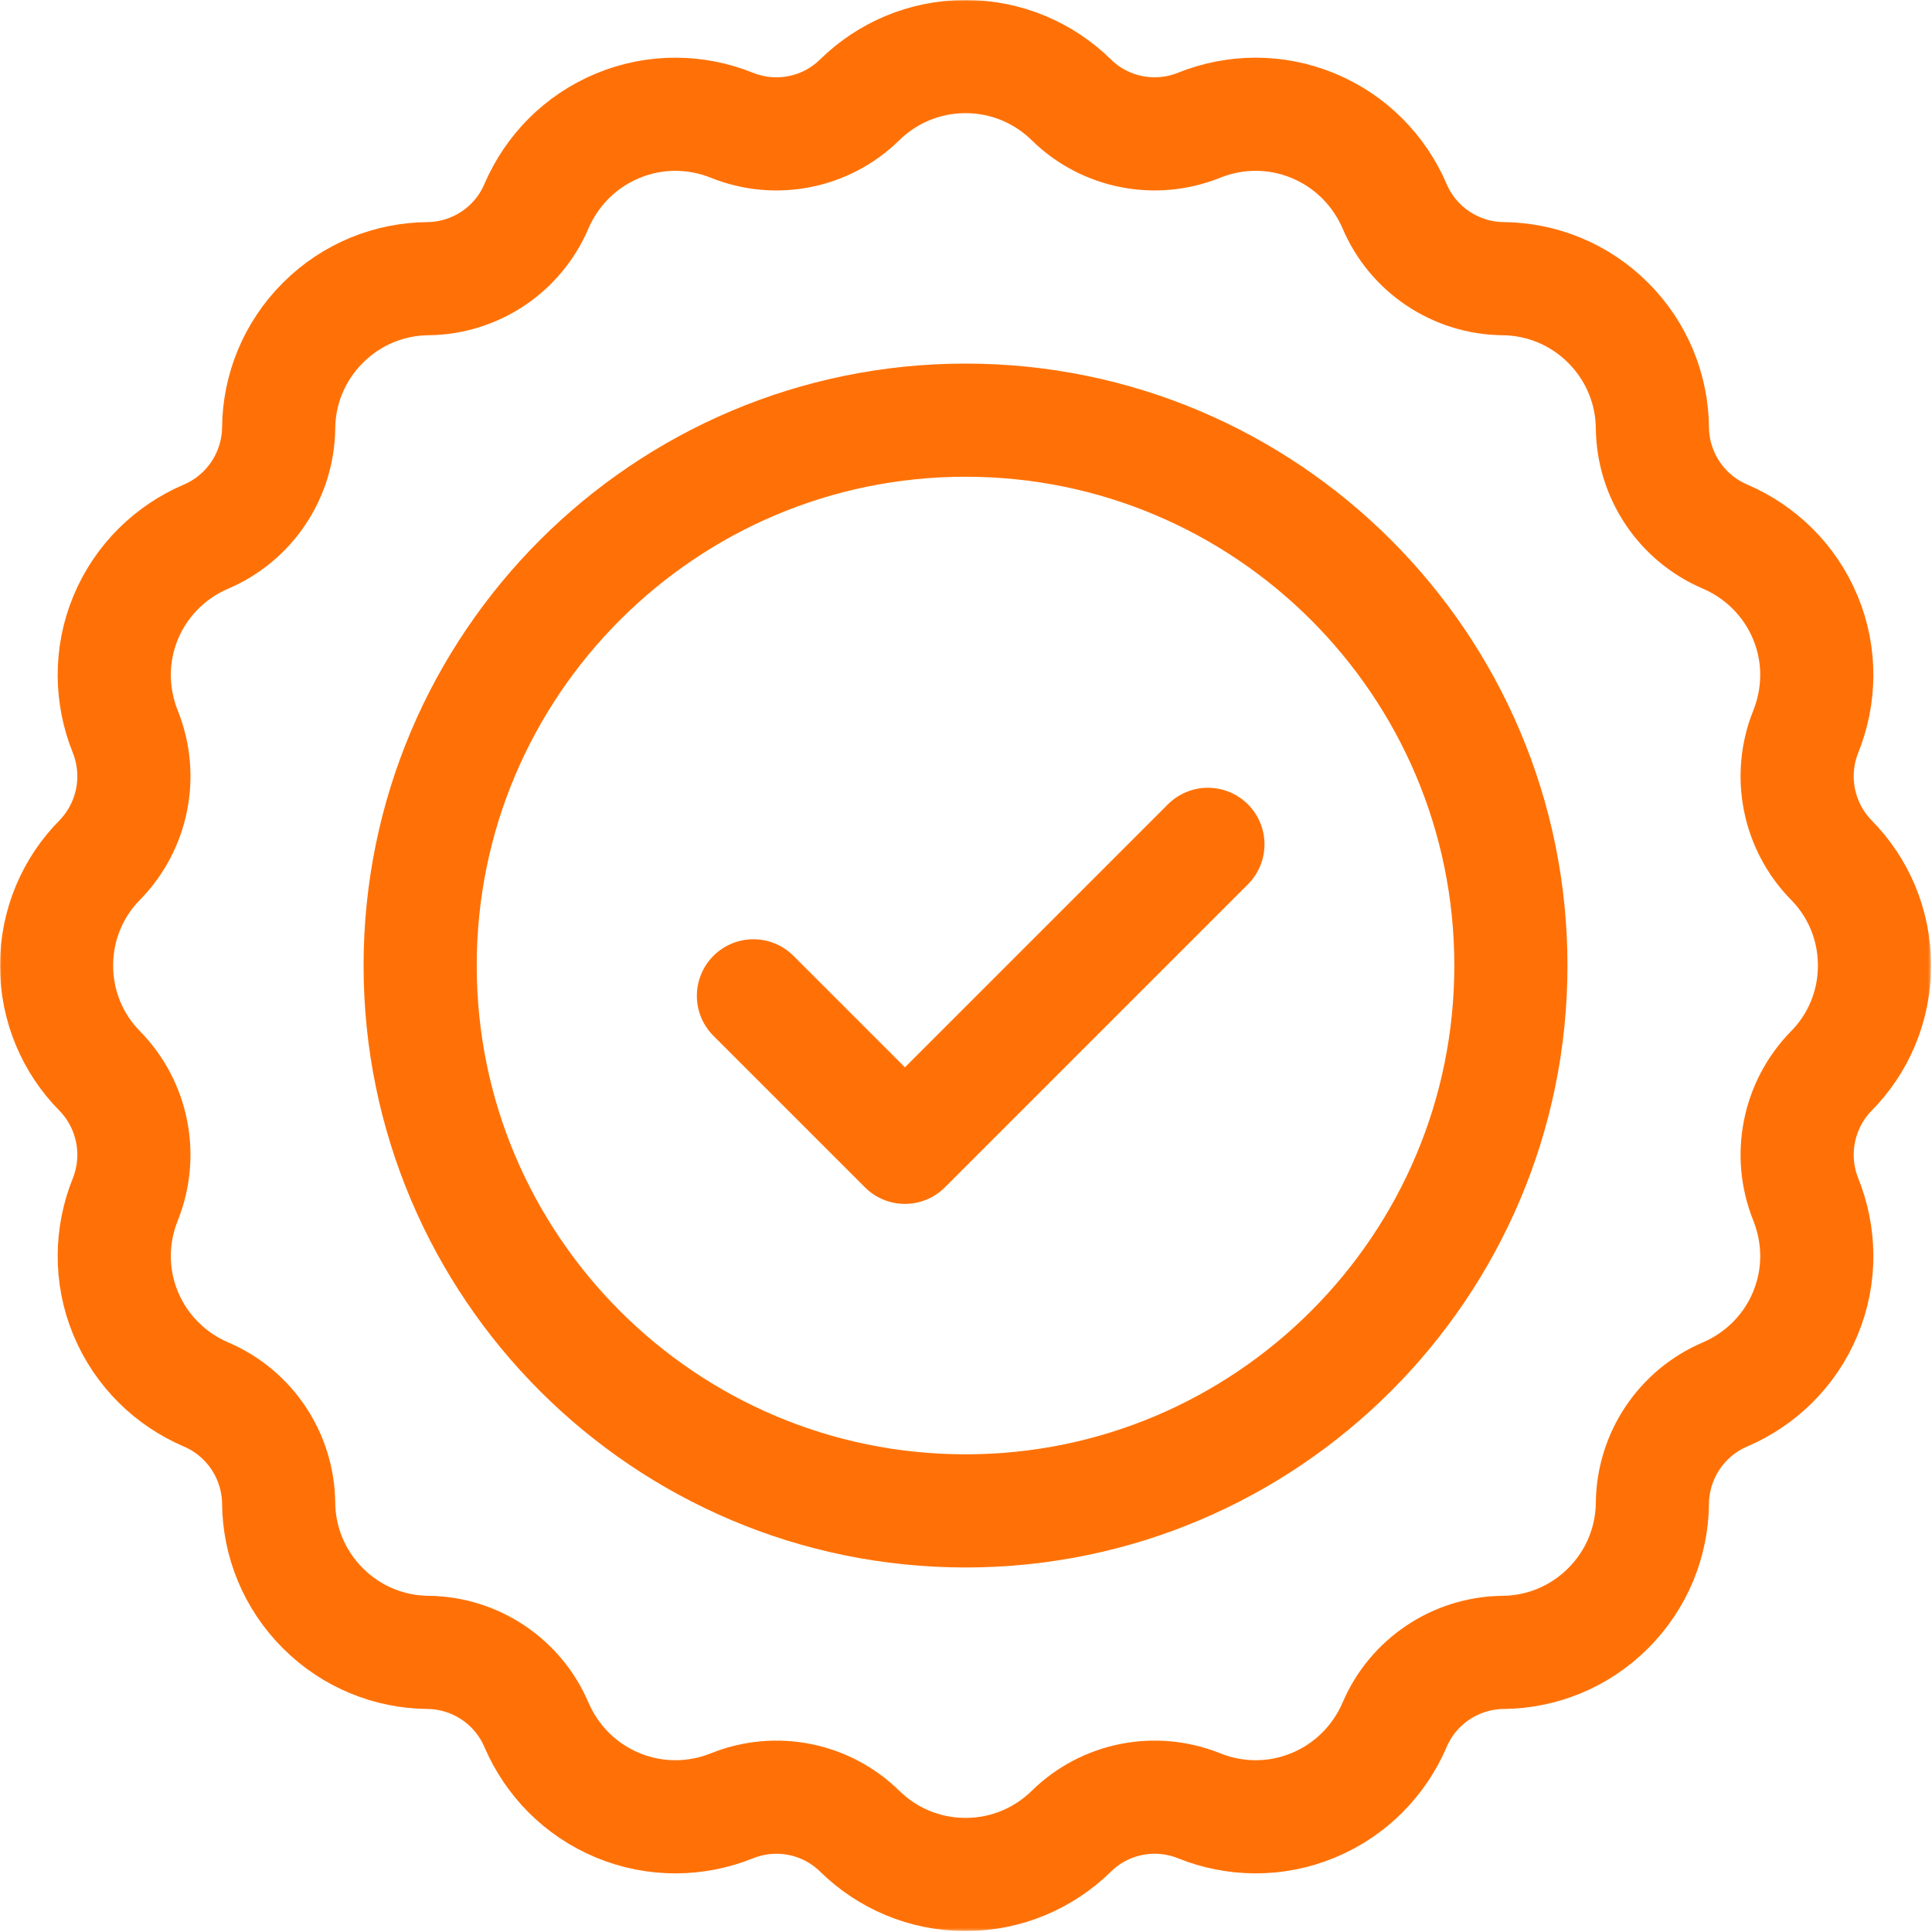 <?xml version="1.0" encoding="UTF-8"?> <svg xmlns="http://www.w3.org/2000/svg" width="683" height="683" viewBox="0 0 683 683" fill="none"><g clip-path="url(#clip0_562_91)"><path d="M266.355 352.044L319.911 405.6L427.022 298.488" stroke="#FF7106" stroke-width="40" stroke-miterlimit="10" stroke-linecap="round" stroke-linejoin="round"></path><mask id="mask0_562_91" style="mask-type:luminance" maskUnits="userSpaceOnUse" x="0" y="0" width="683" height="683"><path d="M0 -0H682.667V682.667H0V-0Z" fill="white"></path></mask><g mask="url(#mask0_562_91)"><path d="M341.333 148.534C447.695 148.534 534.133 234.93 534.133 341.334C534.133 447.736 447.695 534.132 341.333 534.132C234.972 534.132 148.533 447.736 148.533 341.334C148.533 234.93 234.972 148.534 341.333 148.534Z" stroke="#FF7106" stroke-width="40" stroke-miterlimit="10" stroke-linecap="round" stroke-linejoin="round"></path><path d="M258.751 44.282C274.281 50.528 292.061 46.992 303.951 35.263C313.591 25.826 326.765 20 341.333 20C355.9 20 369.075 25.827 378.715 35.273C390.604 46.992 408.384 50.528 423.915 44.27C436.447 39.237 450.907 38.895 464.296 44.464C477.685 50.024 487.647 60.445 493.003 72.86C499.536 88.261 514.64 98.331 531.348 98.512C544.844 98.641 558.232 103.836 568.515 114.119C578.799 124.391 584.047 137.833 584.155 151.317C584.367 168.071 594.436 183.131 609.86 189.707C622.177 194.987 632.675 204.937 638.244 218.36C643.815 231.791 643.385 246.199 638.352 258.697C632.14 274.251 635.673 292.02 647.348 303.995C656.881 313.613 662.667 326.799 662.667 341.333C662.667 355.868 656.881 369.053 647.348 378.672C635.673 390.647 632.14 408.417 638.352 423.959C643.385 436.469 643.815 450.876 638.244 464.308C632.675 477.729 622.177 487.68 609.86 492.949C594.436 499.527 584.367 514.596 584.155 531.349C584.047 544.833 578.799 558.276 568.515 568.548C558.232 578.831 544.844 584.027 531.348 584.155C514.64 584.336 499.536 594.405 493.003 609.808C487.647 622.221 477.685 632.644 464.296 638.203C450.907 643.772 436.447 643.429 423.915 638.384C408.384 632.14 390.604 635.675 378.715 647.404C369.075 656.84 355.9 662.667 341.333 662.667C326.765 662.667 313.591 656.84 303.951 647.393C292.061 635.675 274.281 632.14 258.751 638.396C246.219 643.429 231.759 643.772 218.369 638.203C204.98 632.644 195.019 622.221 189.663 609.808C183.129 594.405 168.027 584.336 151.317 584.155C137.821 584.027 124.433 578.831 114.151 568.548C103.867 558.276 98.619 544.833 98.511 531.349C98.299 514.596 88.229 499.536 72.807 492.96C60.488 487.68 49.991 477.729 44.421 464.308C38.851 450.876 39.28 436.469 44.313 423.971C50.527 408.417 46.992 390.647 35.317 378.672C25.784 369.053 20 355.868 20 341.333C20 326.799 25.784 313.613 35.317 303.995C46.992 292.02 50.527 274.251 44.313 258.708C39.28 246.199 38.851 231.791 44.421 218.36C49.991 204.937 60.488 194.987 72.807 189.717C88.229 183.141 98.299 168.071 98.511 151.317C98.619 137.833 103.867 124.391 114.151 114.119C124.433 103.836 137.821 98.641 151.317 98.512C168.027 98.331 183.129 88.261 189.663 72.86C195.019 60.445 204.98 50.024 218.369 44.464C231.759 38.895 246.219 39.237 258.751 44.282Z" stroke="#FF7106" stroke-width="40" stroke-miterlimit="10" stroke-linecap="round" stroke-linejoin="round"></path></g></g><defs><clipPath id="clip0_562_91"><rect width="682.667" height="682.667" fill="white"></rect></clipPath></defs></svg> 